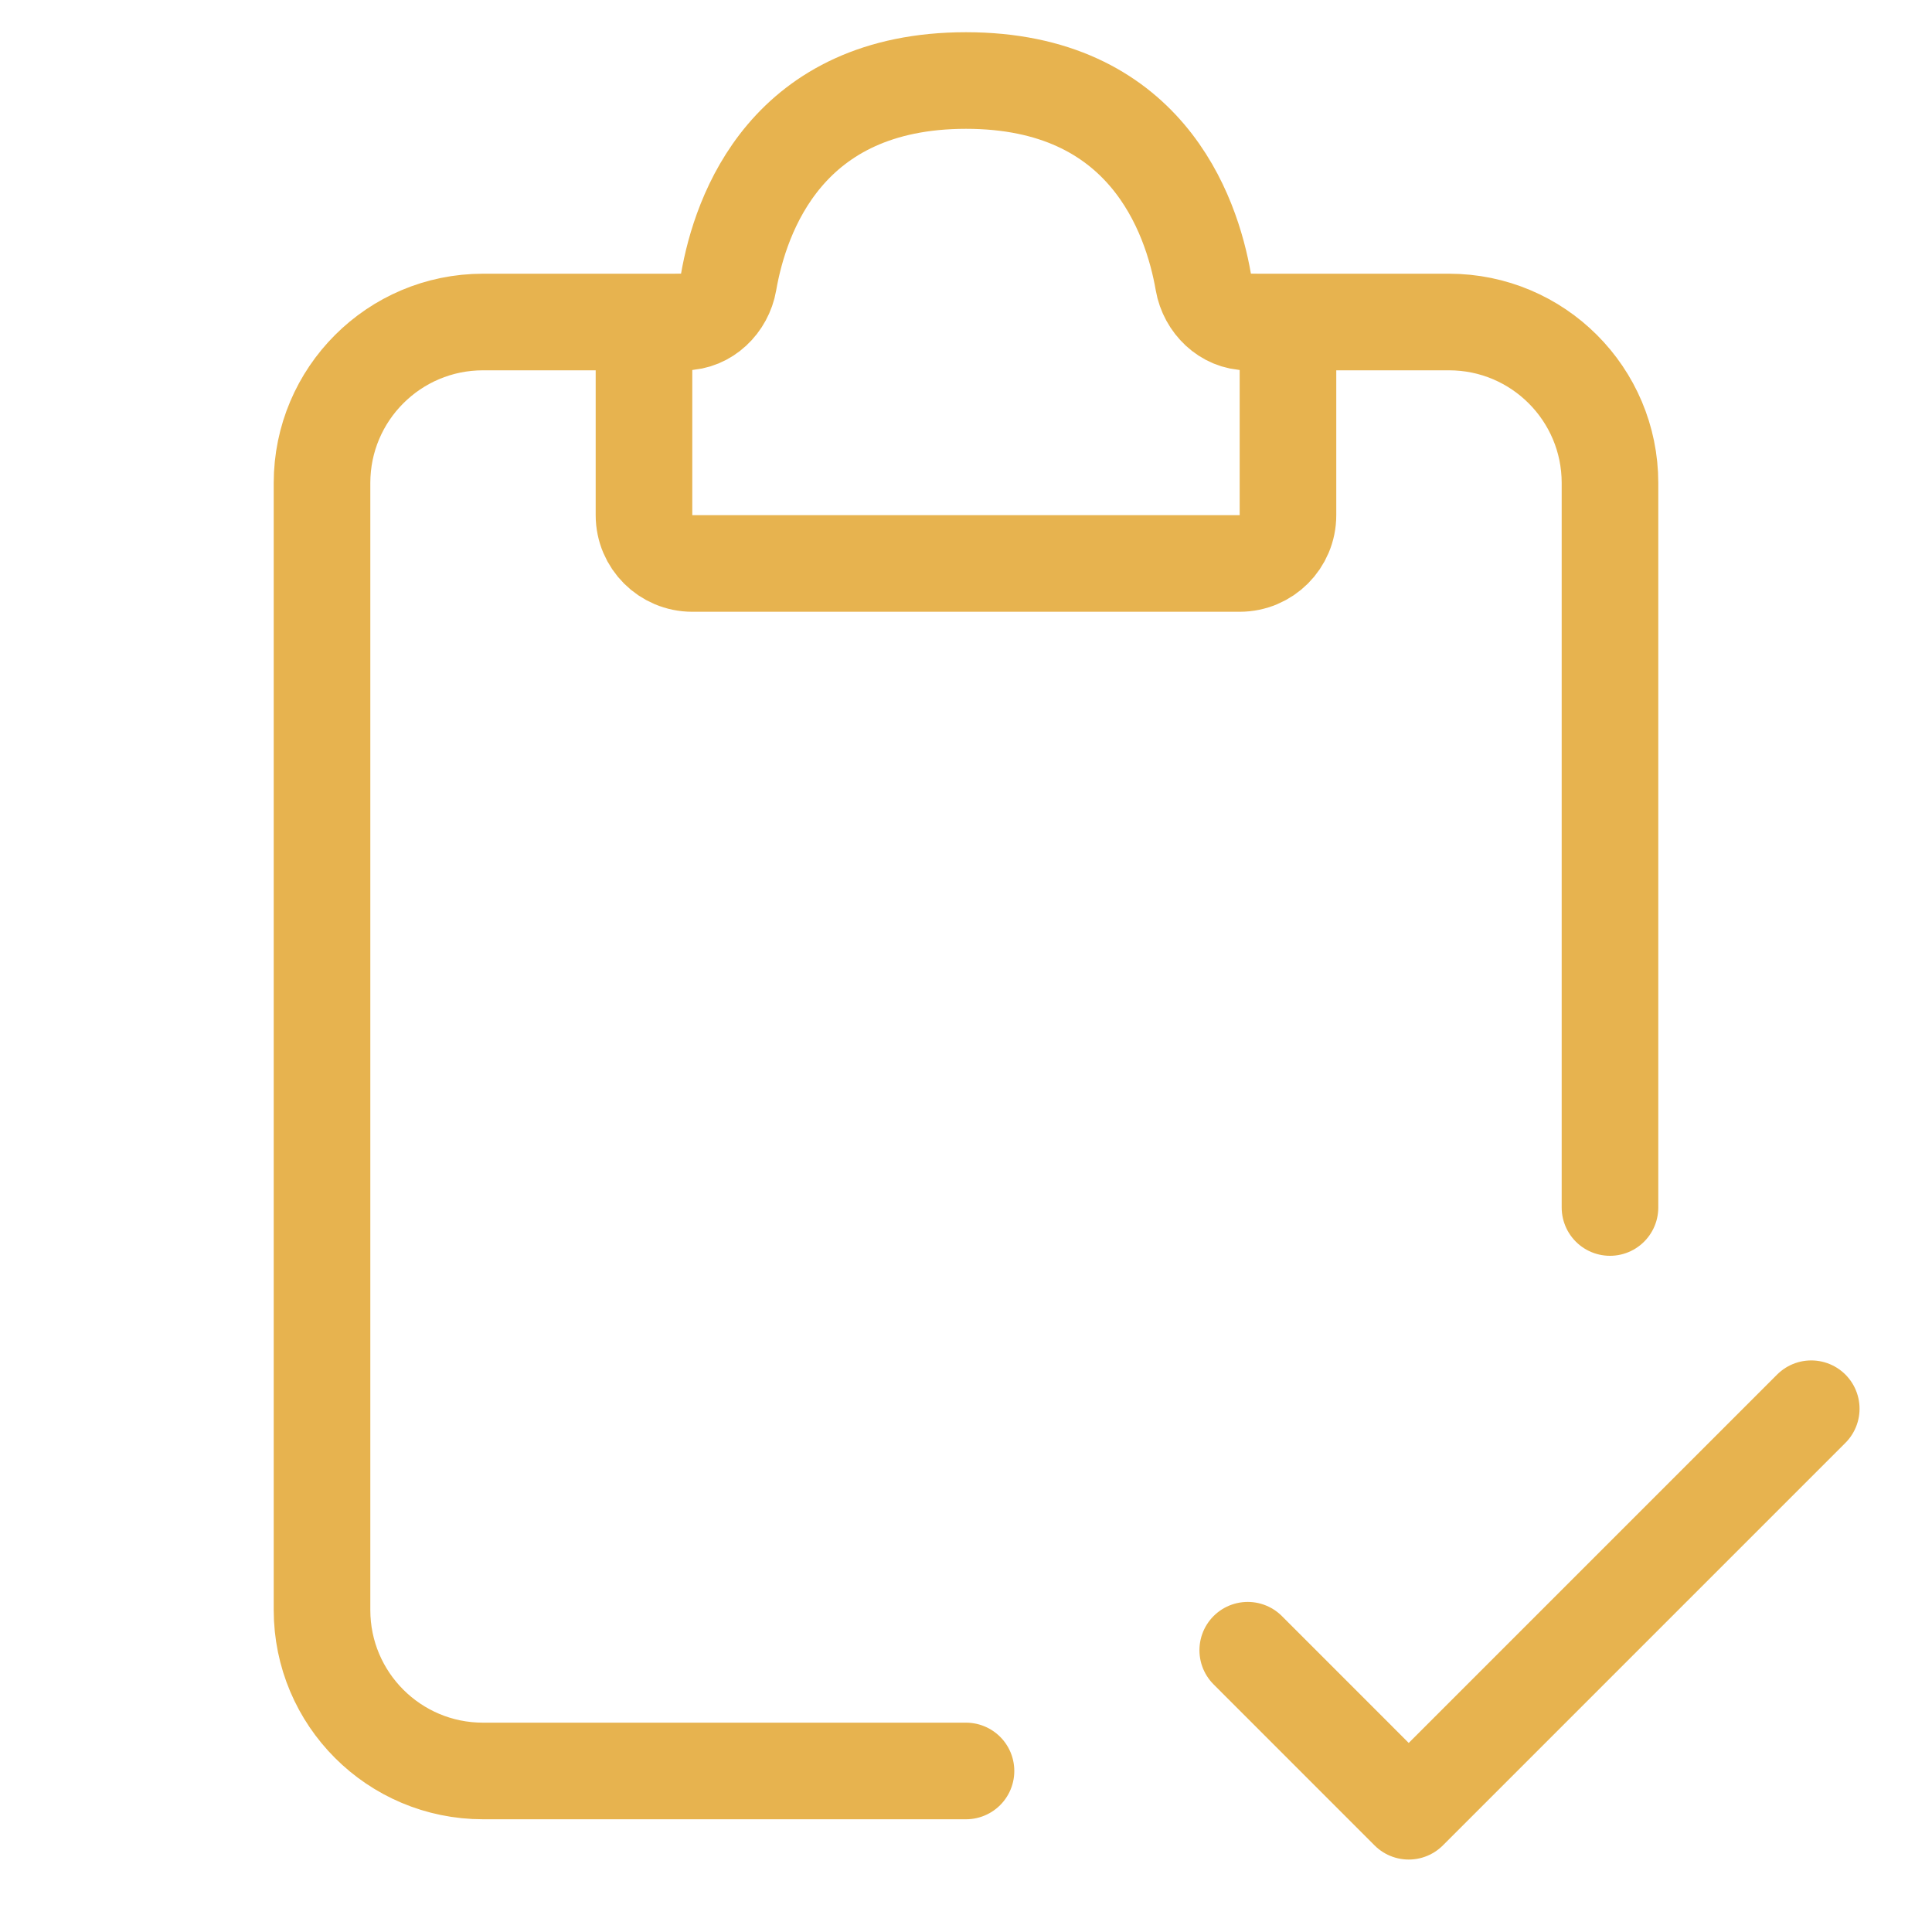 <svg width="40" height="40" viewBox="0 0 40 40" fill="none" xmlns="http://www.w3.org/2000/svg">
<path d="M14.167 6.667H10C8.159 6.667 6.667 8.159 6.667 10V33.333C6.667 35.174 8.159 36.666 10 36.666H20" stroke="#E7B34F" stroke-width="2" stroke-linecap="round"/>
<path d="M25.833 6.667H30C31.841 6.667 33.333 8.159 33.333 10V25" stroke="#E7B34F" stroke-width="2" stroke-linecap="round"/>
<path d="M13.333 10.666V7.5C13.333 7.04 13.706 6.667 14.166 6.667C14.627 6.667 15.007 6.293 15.085 5.84C15.332 4.419 16.29 1.667 20 1.667C23.71 1.667 24.667 4.419 24.914 5.84C24.993 6.293 25.373 6.667 25.833 6.667C26.293 6.667 26.666 7.04 26.666 7.5V10.666C26.666 11.219 26.219 11.666 25.666 11.666H14.333C13.781 11.666 13.333 11.219 13.333 10.666Z" stroke="#E7B34F" stroke-width="2" stroke-linecap="round"/>
<path d="M25.833 34.166L29.166 37.5L37.5 29.166" stroke="#E7B34F" stroke-width="2" stroke-linecap="round" stroke-linejoin="round"/>
</svg>
